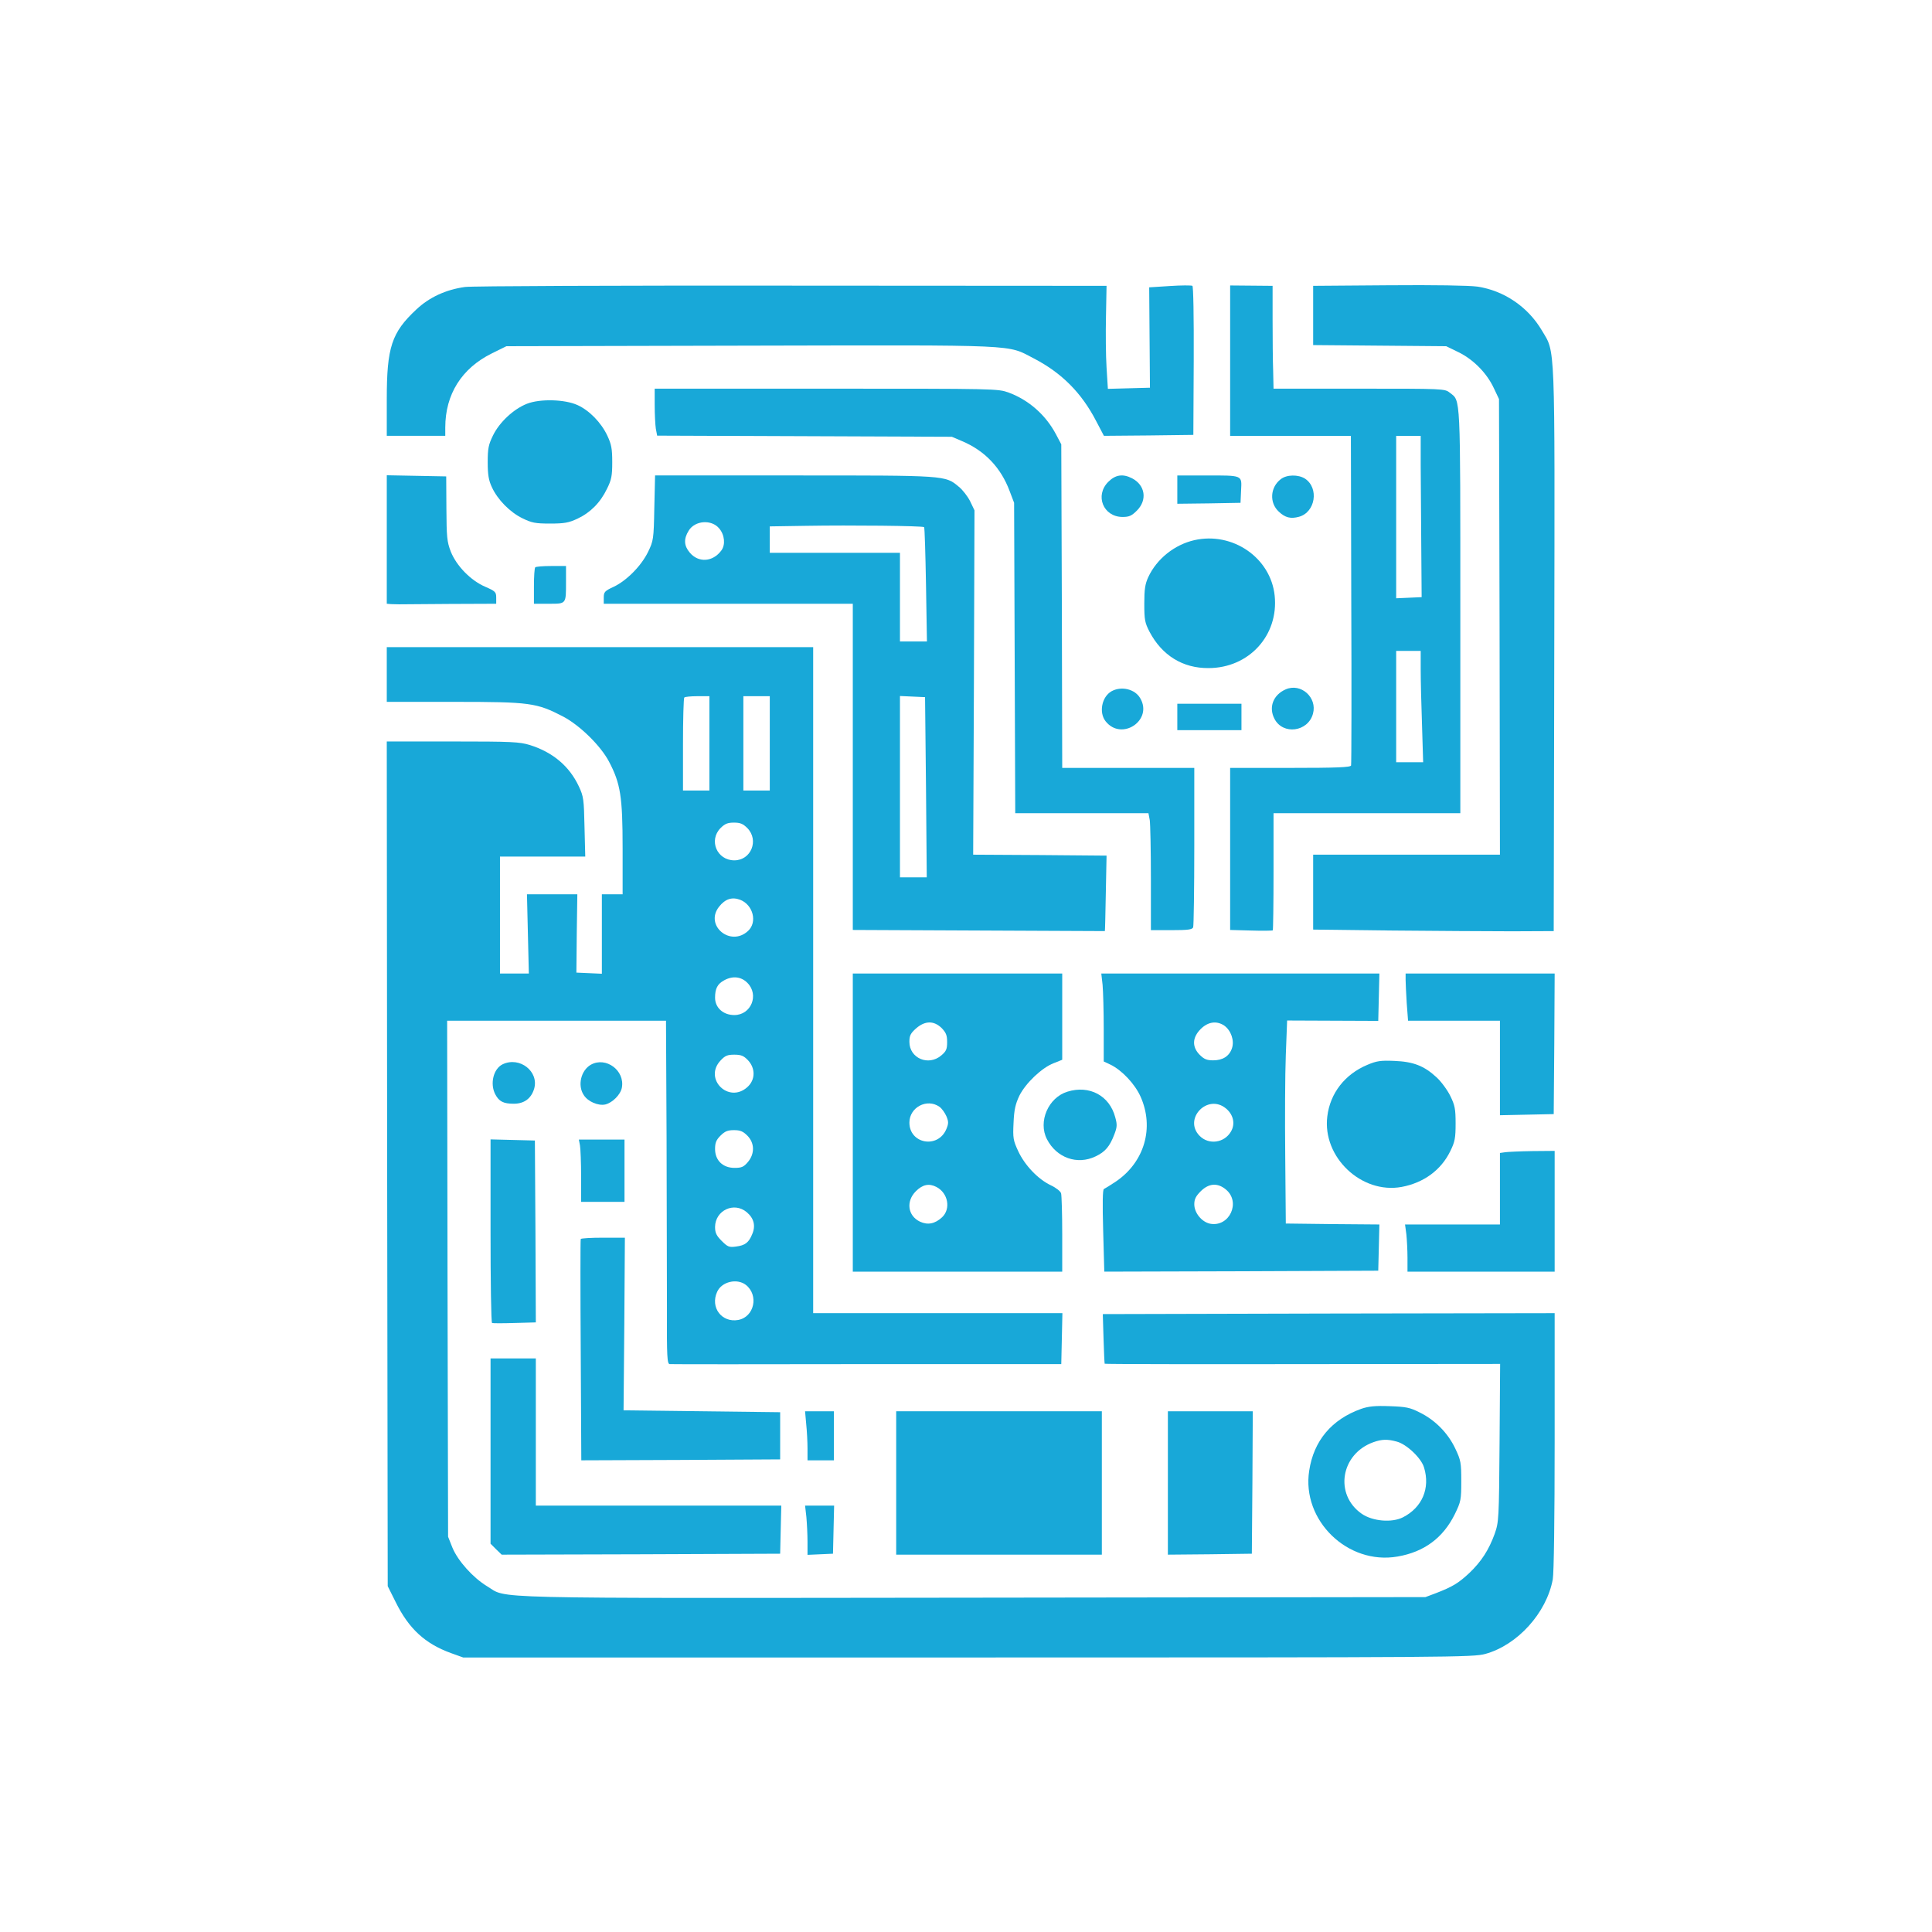 <?xml version="1.0" standalone="no"?>
<!DOCTYPE svg PUBLIC "-//W3C//DTD SVG 20010904//EN"
 "http://www.w3.org/TR/2001/REC-SVG-20010904/DTD/svg10.dtd">
<svg version="1.0" xmlns="http://www.w3.org/2000/svg"
 width="1024pt" height="1024pt" viewBox="0 0 1024 1024"
 preserveAspectRatio="xMidYMid meet">

<g transform="translate(0,1024) scale(0.1,-0.1)"
fill="#18a8d8" stroke="none">
<path d="M2465 8719 c-102 -14 -190 -55 -258 -119 -132 -123 -157 -201 -157
-477 l0 -193 155 0 155 0 0 44 c0 176 87 314 247 393 l77 38 1293 3 c1445 3
1358 7 1503 -68 148 -77 253 -183 330 -332 l41 -78 237 2 237 3 2 392 c1 236
-2 395 -7 398 -6 3 -59 3 -119 -1 l-110 -7 2 -266 2 -266 -111 -3 -112 -3 -7
113 c-4 62 -5 185 -3 273 l3 160 -1670 1 c-918 1 -1697 -2 -1730 -7z"/>
<path d="M6520 8329 l0 -399 320 0 320 0 2 -867 c2 -478 1 -874 -1 -880 -2
-10 -75 -13 -322 -13 l-319 0 0 -429 0 -430 111 -3 c61 -2 113 -1 115 1 2 2 4
143 4 313 l0 308 495 0 495 0 0 1070 c0 1162 2 1113 -55 1158 -27 22 -31 22
-481 22 l-454 0 -2 93 c-2 50 -3 173 -3 272 l0 180 -112 1 -113 1 0 -398z
m1010 -556 c1 -87 2 -279 3 -428 l2 -270 -67 -3 -68 -3 0 431 0 430 65 0 65 0
0 -157z m0 -1081 c0 -55 3 -187 7 -295 l6 -197 -71 0 -72 0 0 295 0 295 65 0
65 0 0 -98z"/>
<path d="M6960 8568 l0 -157 353 -3 352 -3 66 -32 c79 -39 150 -111 187 -191
l27 -57 3 -1207 2 -1208 -495 0 -495 0 0 -198 0 -199 418 -5 c229 -2 516 -4
637 -4 l220 1 3 1490 c3 1662 6 1572 -66 1694 -74 125 -201 211 -342 232 -47
6 -222 9 -472 7 l-398 -3 0 -157z"/>
<path d="M3470 8093 c0 -49 3 -105 6 -125 l7 -37 781 -3 781 -3 54 -23 c121
-51 206 -141 252 -264 l24 -63 3 -822 3 -823 353 0 353 0 7 -37 c3 -21 6 -161
6 -310 l0 -273 109 0 c88 0 110 3 115 15 3 8 6 202 6 430 l0 415 -350 0 -350
0 -2 858 -3 857 -28 53 c-54 102 -143 181 -250 221 -58 21 -62 21 -967 21
l-910 0 0 -87z"/>
<path d="M2793 8100 c-71 -28 -146 -98 -180 -168 -24 -49 -28 -69 -28 -142 0
-66 5 -96 22 -132 30 -66 96 -133 162 -165 49 -24 68 -28 146 -28 76 0 99 4
146 26 68 32 121 85 156 158 24 48 28 69 28 141 0 71 -4 94 -26 141 -33 70
-96 134 -158 162 -68 31 -199 34 -268 7z"/>
<path d="M2050 7380 l0 -340 23 -2 c12 0 31 -1 42 -1 11 0 131 1 268 2 l247 1
0 33 c0 29 -5 34 -58 57 -77 33 -153 111 -183 187 -20 52 -22 77 -23 228 l-1
170 -157 3 -158 3 0 -341z"/>
<path d="M3468 7548 c-3 -167 -5 -175 -33 -233 -36 -74 -113 -152 -182 -185
-48 -22 -53 -28 -53 -57 l0 -33 660 0 660 0 0 -865 0 -864 668 -3 c367 -2 668
-3 668 -3 1 0 3 90 5 200 l4 200 -353 3 -354 2 4 913 3 912 -23 48 c-13 26
-40 61 -60 77 -73 61 -64 60 -873 60 l-737 0 -4 -172z m344 -109 c29 -34 34
-87 11 -117 -45 -61 -121 -66 -167 -11 -31 36 -33 73 -6 116 33 55 122 61 162
12z m1086 7 c3 -3 7 -141 10 -306 l5 -300 -72 0 -71 0 0 235 0 235 -345 0
-345 0 0 70 0 70 193 3 c239 4 617 0 625 -7z m10 -1378 l4 -478 -71 0 -71 0 0
480 0 481 67 -3 66 -3 5 -477z"/>
<path d="M5874 7686 c-72 -72 -27 -185 75 -186 36 0 49 6 77 34 56 56 44 135
-26 171 -49 25 -88 19 -126 -19z"/>
<path d="M6240 7645 l0 -75 168 2 167 3 3 66 c4 82 11 79 -190 79 l-148 0 0
-75z"/>
<path d="M6788 7700 c-56 -43 -61 -125 -10 -172 34 -32 63 -39 107 -27 87 24
107 152 32 202 -36 23 -98 22 -129 -3z"/>
<path d="M6330 7377 c-105 -24 -199 -99 -244 -196 -17 -37 -21 -65 -21 -141 0
-85 3 -101 28 -149 66 -125 176 -193 312 -192 215 0 373 174 351 384 -21 201
-223 340 -426 294z"/>
<path d="M2837 7233 c-4 -3 -7 -48 -7 -100 l0 -93 79 0 c93 0 91 -3 91 116 l0
84 -78 0 c-43 0 -82 -3 -85 -7z"/>
<path d="M2050 6665 l0 -145 358 0 c403 0 436 -5 577 -78 89 -47 199 -155 243
-239 61 -116 72 -186 72 -460 l0 -243 -55 0 -55 0 0 -210 0 -211 -67 3 -68 3
2 208 3 207 -134 0 -133 0 5 -210 5 -210 -77 0 -76 0 0 310 0 310 226 0 226 0
-4 158 c-3 145 -5 161 -30 214 -50 107 -138 181 -259 219 -55 17 -96 19 -410
19 l-349 0 2 -2238 3 -2239 42 -84 c70 -142 156 -221 294 -271 l64 -23 2675 0
c2582 0 2677 1 2743 19 170 47 324 217 357 395 6 32 10 323 10 732 l0 679
-1197 -2 -1198 -3 4 -130 c2 -71 5 -131 6 -133 2 -2 474 -3 1050 -2 l1046 1
-3 -418 c-3 -407 -4 -420 -26 -483 -31 -85 -70 -146 -135 -208 -57 -53 -88
-72 -176 -106 l-56 -21 -2399 -3 c-2652 -3 -2461 -7 -2575 61 -74 45 -154 134
-183 204 l-23 58 -3 1368 -2 1367 580 0 580 0 3 -617 c1 -340 2 -750 2 -910
-1 -256 1 -293 15 -293 8 -1 479 -1 1045 0 l1030 0 3 135 3 135 -661 0 -660 0
0 1765 0 1765 -1130 0 -1130 0 0 -145z m1710 -365 l0 -250 -70 0 -70 0 0 243
c0 134 3 247 7 250 3 4 35 7 70 7 l63 0 0 -250z m320 0 l0 -250 -70 0 -70 0 0
250 0 250 70 0 70 0 0 -250z m-119 -449 c63 -64 20 -171 -69 -171 -92 0 -137
106 -73 171 23 23 38 29 71 29 33 0 48 -6 71 -29z m-38 -380 c69 -27 92 -119
42 -165 -93 -87 -232 29 -154 128 33 42 69 53 112 37z m38 -440 c64 -64 20
-171 -69 -171 -59 0 -102 39 -102 92 0 49 13 73 48 92 45 25 90 20 123 -13z
m3 -410 c41 -43 40 -105 -3 -143 -99 -89 -233 44 -142 141 24 26 37 31 73 31
36 0 50 -6 72 -29z m-3 -400 c39 -39 40 -96 3 -140 -22 -26 -33 -31 -71 -31
-62 0 -103 40 -103 100 0 33 6 48 29 71 23 23 38 29 71 29 33 0 48 -6 71 -29z
m-3 -406 c38 -32 48 -72 29 -116 -18 -45 -38 -60 -86 -66 -36 -5 -44 -2 -76
30 -28 28 -35 43 -35 74 1 88 101 135 168 78z m-5 -385 c70 -55 45 -170 -40
-186 -87 -16 -150 66 -112 149 24 54 105 73 152 37z"/>
<path d="M6814 6586 c-66 -29 -91 -95 -59 -156 45 -87 178 -69 204 27 24 86
-64 165 -145 129z"/>
<path d="M5891 6576 c-51 -29 -68 -112 -31 -159 85 -107 253 6 183 123 -28 48
-100 65 -152 36z"/>
<path d="M6240 6440 l0 -70 170 0 170 0 0 70 0 70 -170 0 -170 0 0 -70z"/>
<path d="M4520 4290 l0 -790 555 0 555 0 0 198 c0 108 -3 206 -6 217 -3 11
-27 30 -55 43 -67 32 -137 105 -172 180 -27 58 -29 70 -25 151 3 70 10 99 31
144 34 67 119 148 182 172 l45 18 0 228 0 229 -555 0 -555 0 0 -790z m471 501
c23 -24 29 -38 29 -74 0 -38 -5 -49 -31 -71 -68 -58 -169 -15 -169 72 0 33 6
45 35 71 48 42 95 42 136 2z m-12 -417 c13 -9 29 -32 37 -50 12 -29 12 -39 0
-68 -44 -106 -196 -79 -196 34 0 81 93 130 159 84z m-16 -425 c62 -32 78 -116
30 -161 -38 -35 -76 -42 -117 -23 -65 31 -75 108 -22 161 36 36 70 43 109 23z"/>
<path d="M5844 5019 c3 -34 6 -139 6 -234 l0 -171 36 -17 c60 -29 129 -102
159 -169 74 -165 21 -347 -130 -450 -30 -20 -59 -38 -64 -40 -7 -2 -8 -79 -4
-221 l6 -217 726 2 726 3 3 122 3 123 -248 2 -248 3 -3 355 c-2 195 -1 437 3
538 l7 183 242 -1 241 -1 3 125 3 126 -737 0 -737 0 7 -61z m645 -215 c36 -26
54 -79 41 -119 -14 -43 -49 -65 -100 -65 -33 0 -48 6 -71 29 -42 42 -40 92 5
137 39 39 85 45 125 18z m10 -440 c39 -33 49 -82 25 -122 -35 -60 -117 -71
-165 -23 -90 90 42 228 140 145z m-1 -429 c80 -67 18 -200 -84 -181 -44 9 -84
57 -84 103 0 27 8 43 34 69 43 43 90 46 134 9z"/>
<path d="M7450 5047 c0 -19 3 -75 6 -125 l7 -92 243 0 244 0 0 -251 0 -250
143 3 142 3 3 373 2 372 -395 0 -395 0 0 -33z"/>
<path d="M7247 4596 c-119 -50 -197 -150 -212 -273 -27 -216 181 -413 394
-374 117 22 209 89 258 190 24 49 28 68 28 146 0 78 -4 97 -28 146 -15 31 -48
76 -73 99 -66 61 -123 83 -224 87 -73 3 -93 0 -143 -21z"/>
<path d="M2664 4599 c-49 -24 -68 -103 -39 -159 20 -38 43 -50 98 -50 55 0 92
27 108 79 27 92 -77 173 -167 130z"/>
<path d="M3132 4597 c-53 -30 -72 -110 -38 -161 22 -35 77 -58 114 -50 38 9
81 52 88 89 17 91 -84 166 -164 122z"/>
<path d="M5658 4454 c-102 -31 -157 -159 -109 -252 51 -99 161 -138 258 -91
51 24 75 53 99 116 15 39 16 52 5 91 -30 115 -137 172 -253 136z"/>
<path d="M2600 3716 c0 -267 3 -486 8 -488 4 -2 58 -2 120 0 l112 3 -2 482 -3
482 -117 3 -118 3 0 -485z"/>
<path d="M3074 4169 c3 -17 6 -92 6 -165 l0 -134 115 0 115 0 0 165 0 165
-121 0 -121 0 6 -31z"/>
<path d="M7978 4133 l-28 -4 0 -190 0 -189 -251 0 -252 0 7 -52 c3 -29 6 -86
6 -125 l0 -73 390 0 390 0 0 320 0 320 -117 -1 c-65 -1 -130 -4 -145 -6z"/>
<path d="M3078 3673 c-2 -5 -2 -270 0 -591 l3 -582 527 2 527 3 0 125 0 125
-415 5 -415 5 4 458 3 457 -115 0 c-64 0 -117 -3 -119 -7z"/>
<path d="M2600 2549 l0 -491 29 -29 30 -29 738 2 738 3 3 128 3 127 -651 0
-650 0 0 390 0 390 -120 0 -120 0 0 -491z"/>
<path d="M7215 2773 c-157 -56 -252 -169 -276 -328 -41 -263 204 -501 468
-455 141 24 242 99 304 225 32 66 34 75 34 175 0 97 -2 110 -32 173 -39 82
-107 151 -189 191 -51 26 -72 30 -159 33 -77 3 -112 -1 -150 -14z m189 -174
c52 -14 130 -88 144 -138 33 -109 -10 -211 -112 -263 -59 -30 -162 -21 -219
19 -146 102 -111 317 62 379 45 16 75 17 125 3z"/>
<path d="M4273 2693 c4 -38 7 -96 7 -130 l0 -63 70 0 70 0 0 130 0 130 -76 0
-77 0 6 -67z"/>
<path d="M4750 2380 l0 -380 545 0 545 0 0 380 0 380 -545 0 -545 0 0 -380z"/>
<path d="M6190 2380 l0 -380 223 2 222 3 3 378 2 377 -225 0 -225 0 0 -380z"/>
<path d="M4274 2199 c3 -34 6 -93 6 -131 l0 -69 68 3 67 3 3 128 3 127 -77 0
-77 0 7 -61z"/>
</g>
</svg>
